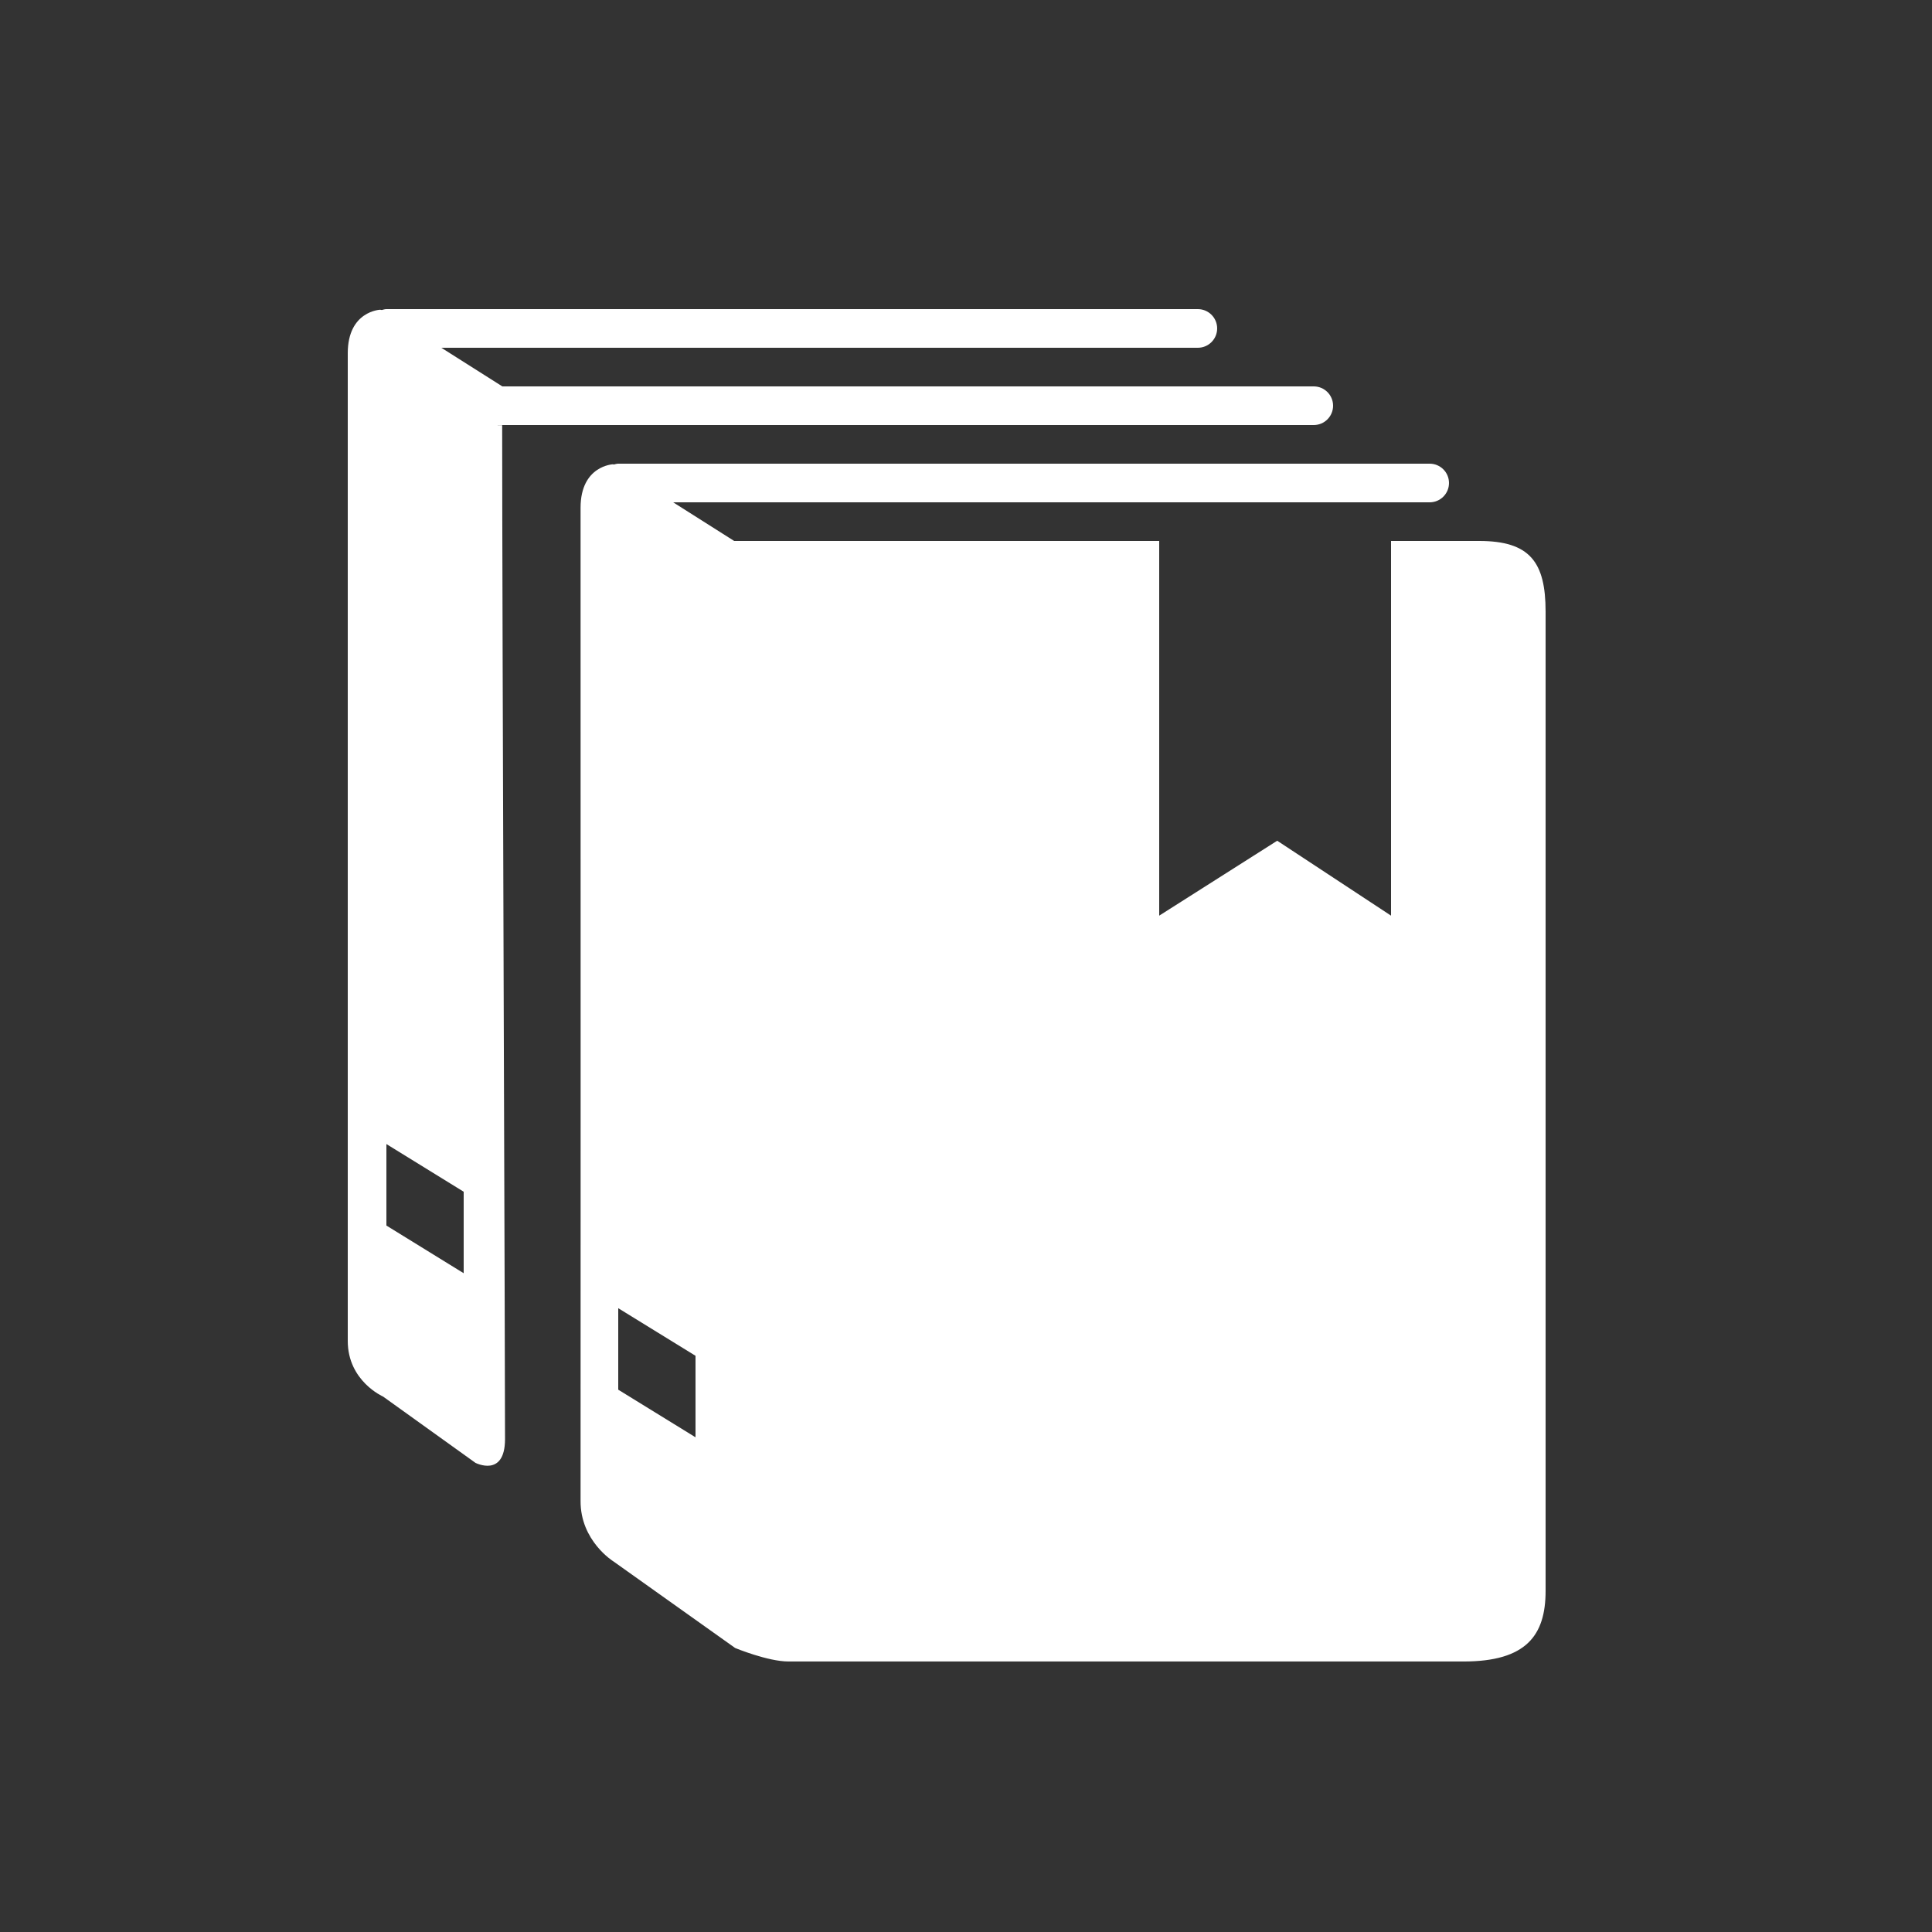 <?xml version="1.0" encoding="utf-8"?>
<!-- Generator: Adobe Illustrator 16.0.4, SVG Export Plug-In . SVG Version: 6.00 Build 0)  -->
<!DOCTYPE svg PUBLIC "-//W3C//DTD SVG 1.1//EN" "http://www.w3.org/Graphics/SVG/1.1/DTD/svg11.dtd">
<svg version="1.1" xmlns="http://www.w3.org/2000/svg" xmlns:xlink="http://www.w3.org/1999/xlink" x="0px" y="0px" width="50px"
	 height="50px" viewBox="0 0 50 50" enable-background="new 0 0 50 50" xml:space="preserve">
<rect x="0" y="0" width="50" height="50" fill="#333333" stroke="none"/>
<g id="Background_Colour" display="none">
	<rect x="0" display="inline" fill="#EA5B0C" width="50" height="50"/>
</g>
<g id="image_hold" display="none">
</g>
<g id="Icon">
	<g>
		<path fill="#FFFFFF" d="M38.28,14c-0.247,0-1.084,0-2.28,0v9.697l-2.946-1.939L30,23.697V14c-5.237,0-11,0-11,0l-1.578-1H37
			c0.276,0,0.5-0.224,0.5-0.5S37.276,12,37,12H16c-0.042,0-0.08,0.014-0.119,0.023l-0.013-0.008c0,0-0.843,0.032-0.843,1.126
			c0,6.274,0.004,24.817,0,25.702c-0.006,1.037,0.849,1.565,0.849,1.565l3.152,2.242c0,0,0.843,0.349,1.38,0.349
			c3.449,0,15.806,0,17.468,0C39.5,43,40,42.324,40,41.172c0-6.514,0-24.256,0-25.344C40,14.547,39.594,14,38.28,14z M18,37.197
			l-2-1.232v-2.109l2,1.232V37.197z"/>
		<path fill="#FFFFFF" d="M12.996,11.001L12.996,11.001C12.728,11,12.994,11.014,12.996,11.001z"/>
		<path fill="#FFFFFF" d="M12.996,11L12.996,11c0,0,0.004,0,0.004,0h21c0.276,0,0.5-0.224,0.5-0.5S34.276,10,34,10H13l-1.578-1H31
			c0.276,0,0.5-0.224,0.5-0.5S31.276,8,31,8H10C9.958,8,9.92,8.014,9.881,8.023L9.838,8.016c0,0-0.838,0.032-0.838,1.126
			c0,6.274,0,24.724,0,25.562c0,1.039,0.914,1.439,0.914,1.439l2.39,1.715c0,0,0.761,0.391,0.766-0.607
			C13.075,36.367,12.996,15.863,12.996,11C12.994,11.014,12.728,11,12.996,11z M12,32.951l-2-1.234v-2.109l2,1.234V32.951z"/>
	</g>
</g>
</svg>
